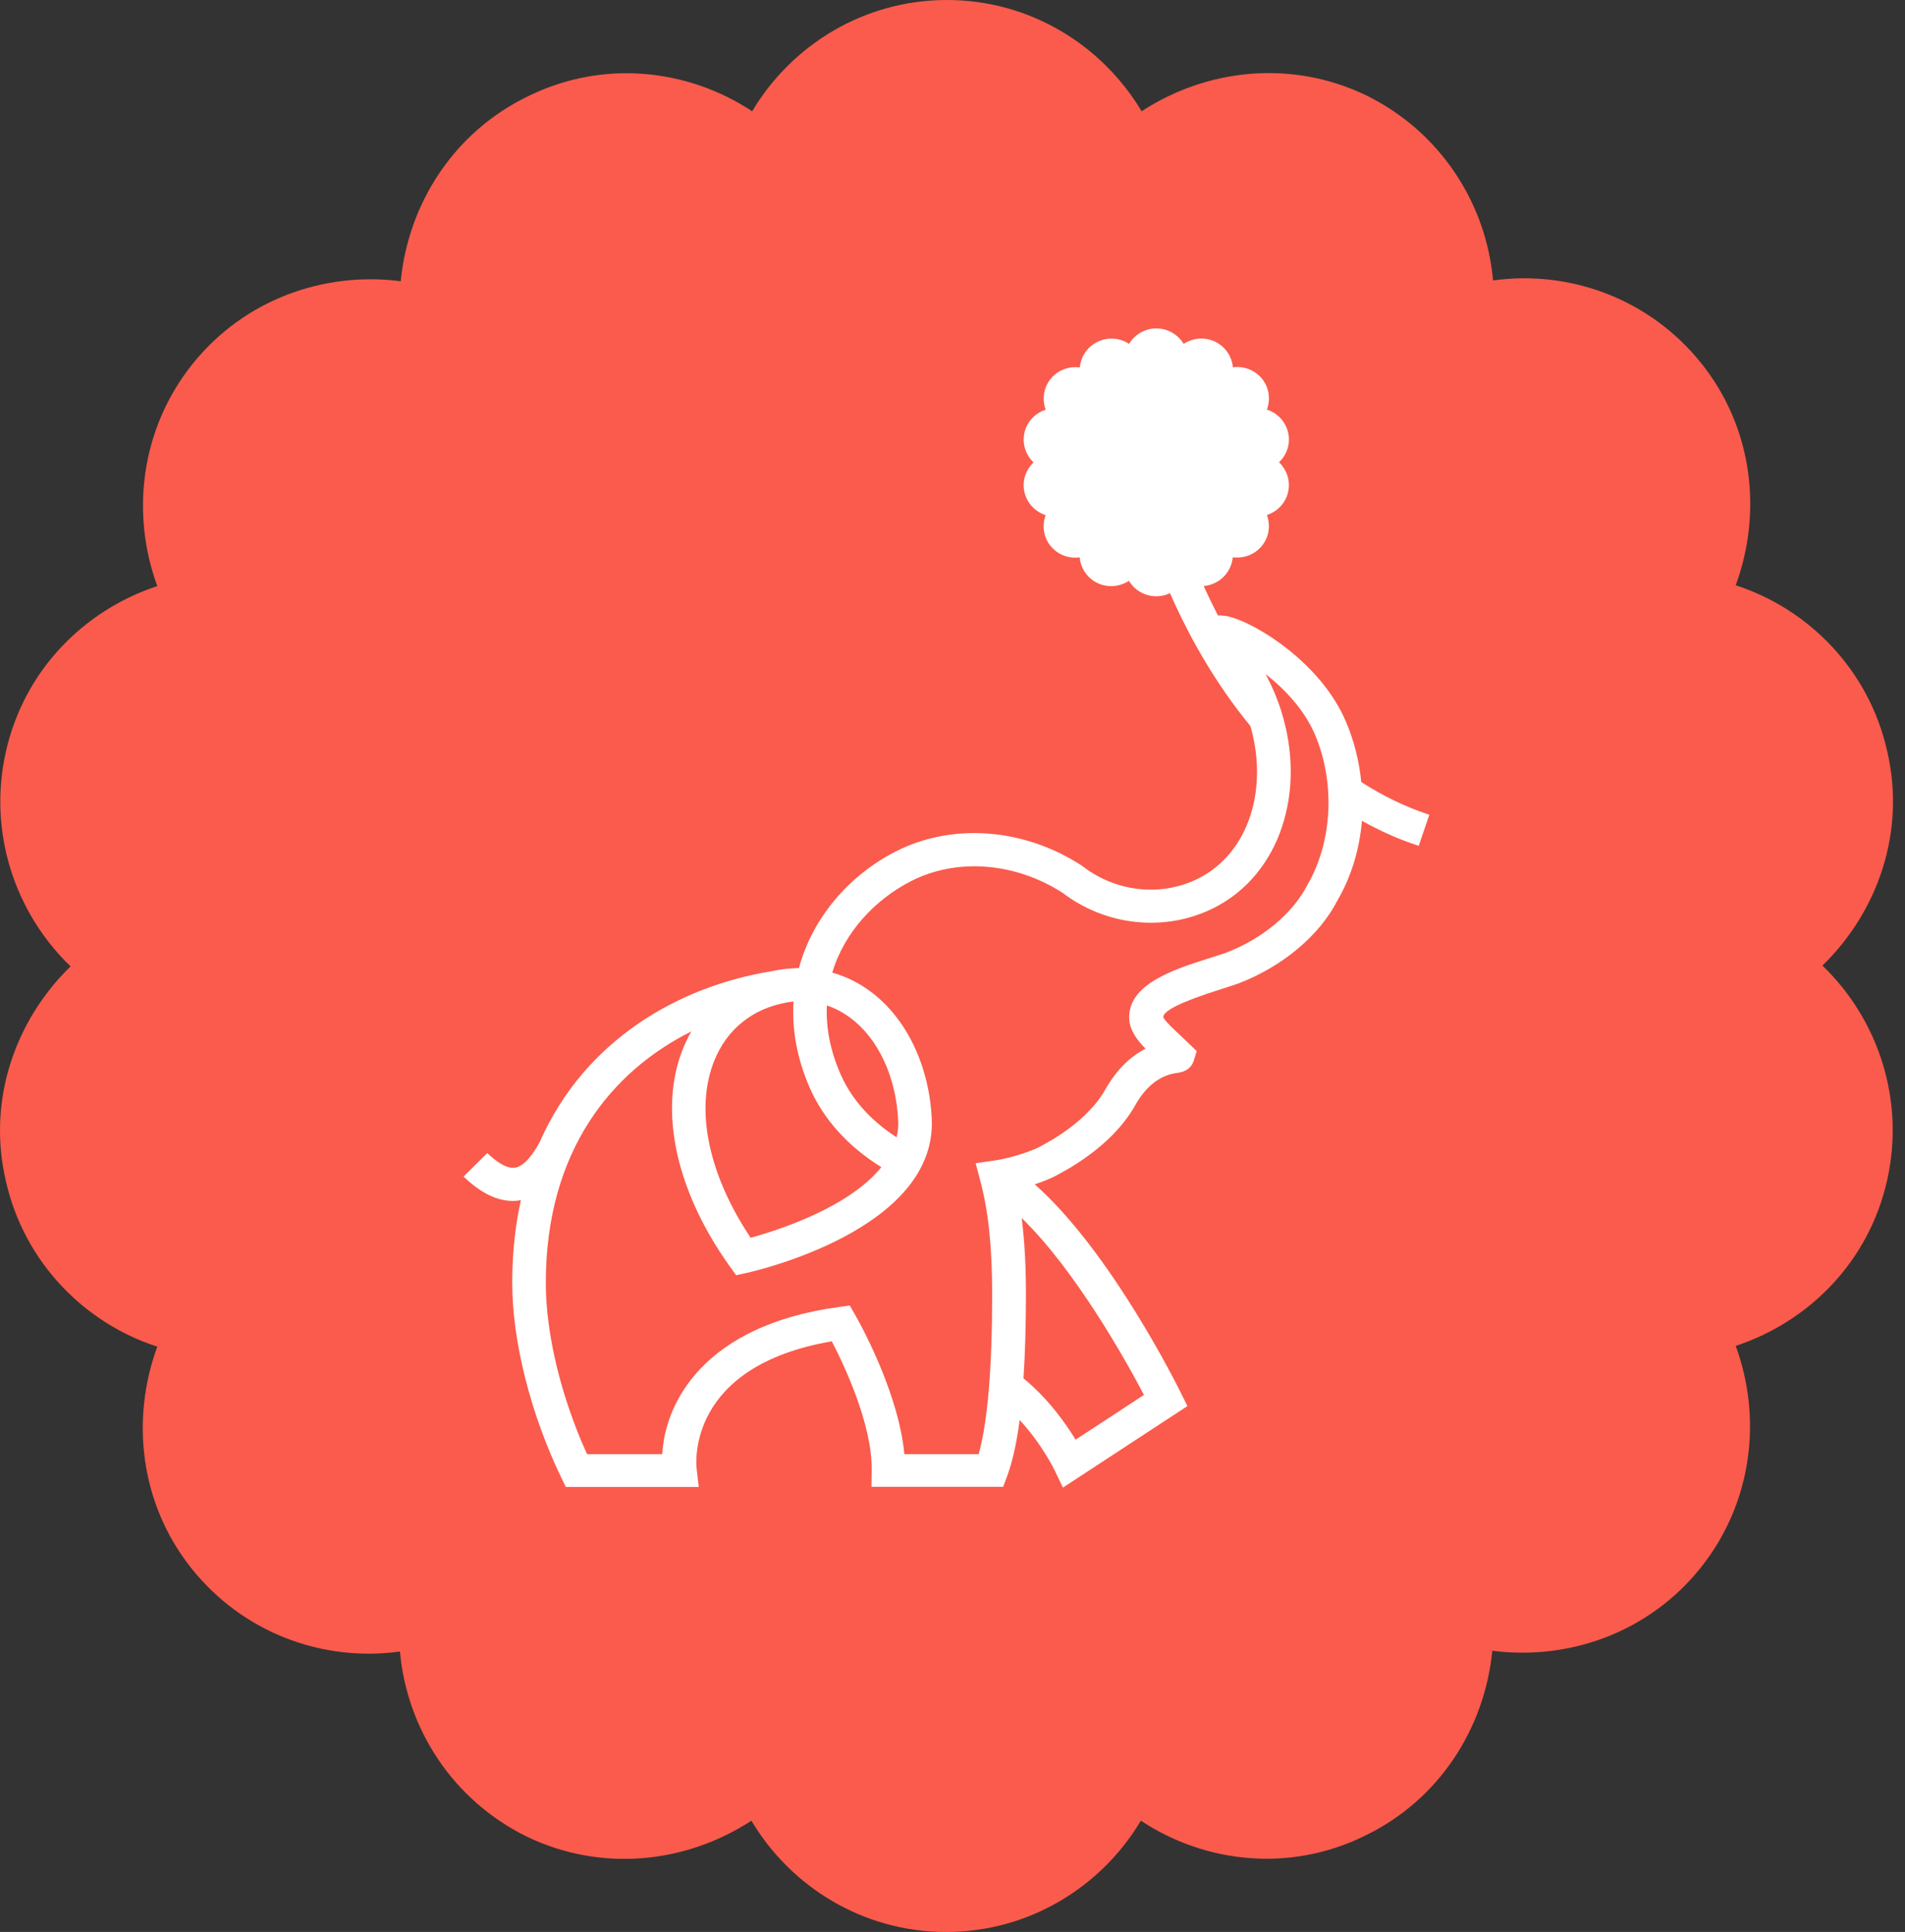 <svg xmlns="http://www.w3.org/2000/svg" width="143" height="145" viewBox="0 0 143 145" fill="none"><rect x="0" y="0" width="143" height="145" fill="#333333" stroke="none"/><path d="M136.802 72.471C140.97 68.41 143.083 62.404 141.655 56.341C140.285 50.278 135.774 45.702 130.292 43.929C132.291 38.495 131.605 32.146 127.723 27.284C123.84 22.422 117.844 20.248 112.077 21.049C111.563 15.272 108.137 9.895 102.541 7.15C96.945 4.462 90.607 5.148 85.696 8.351C82.727 3.375 77.302 0 71.079 0C64.855 0 59.43 3.375 56.461 8.351C51.607 5.148 45.269 4.462 39.673 7.207C34.077 9.895 30.651 15.272 30.08 21.107C24.313 20.363 18.317 22.479 14.434 27.341C10.552 32.203 9.809 38.552 11.808 43.986C6.269 45.817 1.815 50.335 0.445 56.398C-0.926 62.462 1.13 68.525 5.298 72.529C1.13 76.59 -0.983 82.596 0.445 88.659C1.815 94.722 6.326 99.298 11.808 101.071C9.809 106.505 10.495 112.854 14.377 117.716C18.26 122.578 24.256 124.751 30.023 123.951C30.537 129.728 33.963 135.105 39.559 137.85C45.155 140.538 51.493 139.852 56.404 136.649C59.373 141.625 64.797 145 71.021 145C77.245 145 82.67 141.625 85.639 136.649C90.493 139.852 96.831 140.538 102.427 137.793C108.023 135.105 111.449 129.728 112.02 123.893C117.787 124.637 123.783 122.521 127.666 117.659C131.548 112.797 132.291 106.448 130.292 101.014C135.831 99.183 140.285 94.665 141.655 88.602C143.026 82.538 140.97 76.475 136.802 72.471Z" fill="#FA5B4C"></path><path d="M107.267 61.141C105.505 60.562 103.803 59.736 102.184 58.694C102.033 57.148 101.653 55.61 101.029 54.155C99.167 49.781 94.379 46.838 92.339 46.3C92.179 46.259 91.825 46.168 91.428 46.193C89.675 42.811 88.883 40.215 88.866 40.174L86.438 40.868C86.531 41.166 88.638 48.136 93.865 54.494C95.222 59.231 93.738 64.01 89.979 65.92C87.214 67.325 83.792 66.97 81.263 65.01L81.17 64.944C76.829 62.142 71.485 61.745 67.245 63.903C63.831 65.639 61.016 68.781 59.971 72.658C59.827 72.658 59.675 72.658 59.532 72.675C59.532 72.675 59.507 72.675 59.498 72.675C58.951 72.708 58.403 72.782 57.846 72.906C51.052 74.022 43.921 77.974 40.507 85.73C39.715 87.193 39.058 87.565 38.703 87.631C38.012 87.763 37.169 87.11 36.579 86.54L34.801 88.301C36.057 89.525 37.296 90.136 38.51 90.136C38.703 90.136 38.906 90.112 39.1 90.079C38.678 91.972 38.451 94.039 38.451 96.279C38.451 100.653 39.825 106.11 42.126 110.889L42.471 111.6H52.452L52.291 110.211C52.258 109.888 51.524 102.546 62.44 100.67C63.351 102.422 65.483 106.904 65.433 110.335L65.416 111.591H75.303L75.607 110.773C76.003 109.698 76.315 108.309 76.542 106.573C78.211 108.383 79.156 110.318 79.164 110.343L79.788 111.649L89.136 105.531L88.655 104.564C88.419 104.084 83.387 93.931 77.672 88.888C78.043 88.764 78.405 88.632 78.751 88.483C79.223 88.284 79.703 88.003 80.133 87.755L80.378 87.615C82.612 86.251 84.238 84.688 85.216 82.952C86.421 80.802 87.905 80.587 88.394 80.521C88.63 80.488 89.347 80.38 89.599 79.636L89.835 78.892L89.279 78.355C89.085 78.173 88.9 77.991 88.714 77.817C88.192 77.329 87.408 76.594 87.323 76.354C87.29 75.866 88.714 75.172 91.563 74.27C92.078 74.105 92.558 73.956 92.971 73.807C96.284 72.542 99.074 70.186 100.414 67.549C101.451 65.763 102.058 63.712 102.235 61.604C103.609 62.373 105.033 63.01 106.5 63.481L107.301 61.124L107.267 61.141ZM53.8 79.19C54.879 76.9 56.919 75.478 59.566 75.163C59.44 77.214 59.802 79.413 60.797 81.67C61.842 84.035 63.679 86.06 66.158 87.598C63.713 90.641 58.394 92.336 56.346 92.898C53.033 87.929 52.081 82.852 53.8 79.19ZM62.061 75.461C62.693 75.668 63.283 75.982 63.848 76.403C65.93 77.958 67.262 80.827 67.422 84.068C67.447 84.514 67.405 84.944 67.304 85.358C65.753 84.357 64.084 82.844 63.123 80.678C62.305 78.843 61.994 77.09 62.069 75.461H62.061ZM85.865 104.696L80.74 108.053C79.998 106.829 78.667 104.952 76.829 103.448C76.947 101.612 77.014 99.512 77.014 97.131C77.014 94.973 76.905 93.096 76.694 91.418C80.774 95.386 84.559 102.191 85.874 104.696H85.865ZM98.155 66.391C97.059 68.549 94.766 70.459 92.044 71.501C91.673 71.633 91.235 71.773 90.754 71.922C88.15 72.749 84.576 73.874 84.769 76.544C84.828 77.329 85.317 78.016 85.992 78.71C84.778 79.33 83.775 80.356 82.974 81.769C82.224 83.1 80.858 84.398 79.046 85.506L78.81 85.639C78.456 85.845 78.043 86.085 77.722 86.226C76.762 86.631 75.573 86.97 74.637 87.102L73.238 87.3L73.592 88.648C74.199 90.922 74.477 93.625 74.477 97.139C74.477 102.679 74.14 106.705 73.466 109.136H67.886C67.439 104.365 64.354 98.966 64.21 98.718L63.789 97.983L62.938 98.098C52.789 99.496 49.923 105.308 49.712 109.136H44.065C42.117 104.853 40.971 100.107 40.971 96.296C40.971 86.383 45.902 80.405 51.895 77.412C51.752 77.652 51.626 77.9 51.508 78.156C49.324 82.803 50.547 89.111 54.77 95.031L55.259 95.709L56.085 95.527C56.666 95.395 70.347 92.294 69.942 83.952C69.749 79.983 68.046 76.428 65.374 74.436C64.48 73.766 63.502 73.287 62.474 72.997C63.401 69.905 65.745 67.474 68.417 66.118C71.839 64.382 76.18 64.721 79.746 66.995C83.05 69.525 87.517 69.971 91.15 68.127C96.107 65.614 98.071 59.38 96.183 53.394H96.2C96.2 53.394 96.183 53.361 96.174 53.344C95.888 52.46 95.525 51.583 95.07 50.724C95.045 50.682 95.019 50.633 95.002 50.591C96.427 51.708 97.911 53.262 98.703 55.122C100.237 58.727 100.035 63.134 98.155 66.391Z" fill="white"></path><path d="M96.011 34.697C96.596 34.134 96.892 33.301 96.692 32.46C96.499 31.62 95.867 30.985 95.099 30.74C95.379 29.986 95.283 29.106 94.739 28.432C94.195 27.758 93.355 27.457 92.547 27.568C92.475 26.767 91.995 26.021 91.21 25.641C90.426 25.268 89.538 25.363 88.85 25.807C88.434 25.117 87.673 24.649 86.801 24.649C85.929 24.649 85.169 25.117 84.753 25.807C84.073 25.363 83.184 25.268 82.4 25.649C81.616 26.021 81.136 26.767 81.056 27.576C80.248 27.473 79.407 27.766 78.863 28.44C78.319 29.114 78.215 29.994 78.495 30.748C77.719 31.001 77.095 31.628 76.903 32.468C76.711 33.309 76.999 34.15 77.583 34.705C76.999 35.268 76.703 36.1 76.903 36.941C77.095 37.781 77.727 38.416 78.495 38.662C78.215 39.415 78.311 40.295 78.855 40.969C79.4 41.643 80.24 41.945 81.048 41.834C81.12 42.635 81.6 43.38 82.384 43.761C83.168 44.133 84.057 44.038 84.745 43.594C85.161 44.284 85.921 44.752 86.793 44.752C87.665 44.752 88.426 44.284 88.842 43.594C89.522 44.038 90.41 44.133 91.194 43.753C91.978 43.38 92.459 42.635 92.539 41.826C93.347 41.929 94.187 41.635 94.731 40.961C95.275 40.287 95.379 39.407 95.099 38.654C95.875 38.4 96.499 37.773 96.692 36.933C96.884 36.092 96.596 35.252 96.011 34.697Z" fill="white"></path></svg>